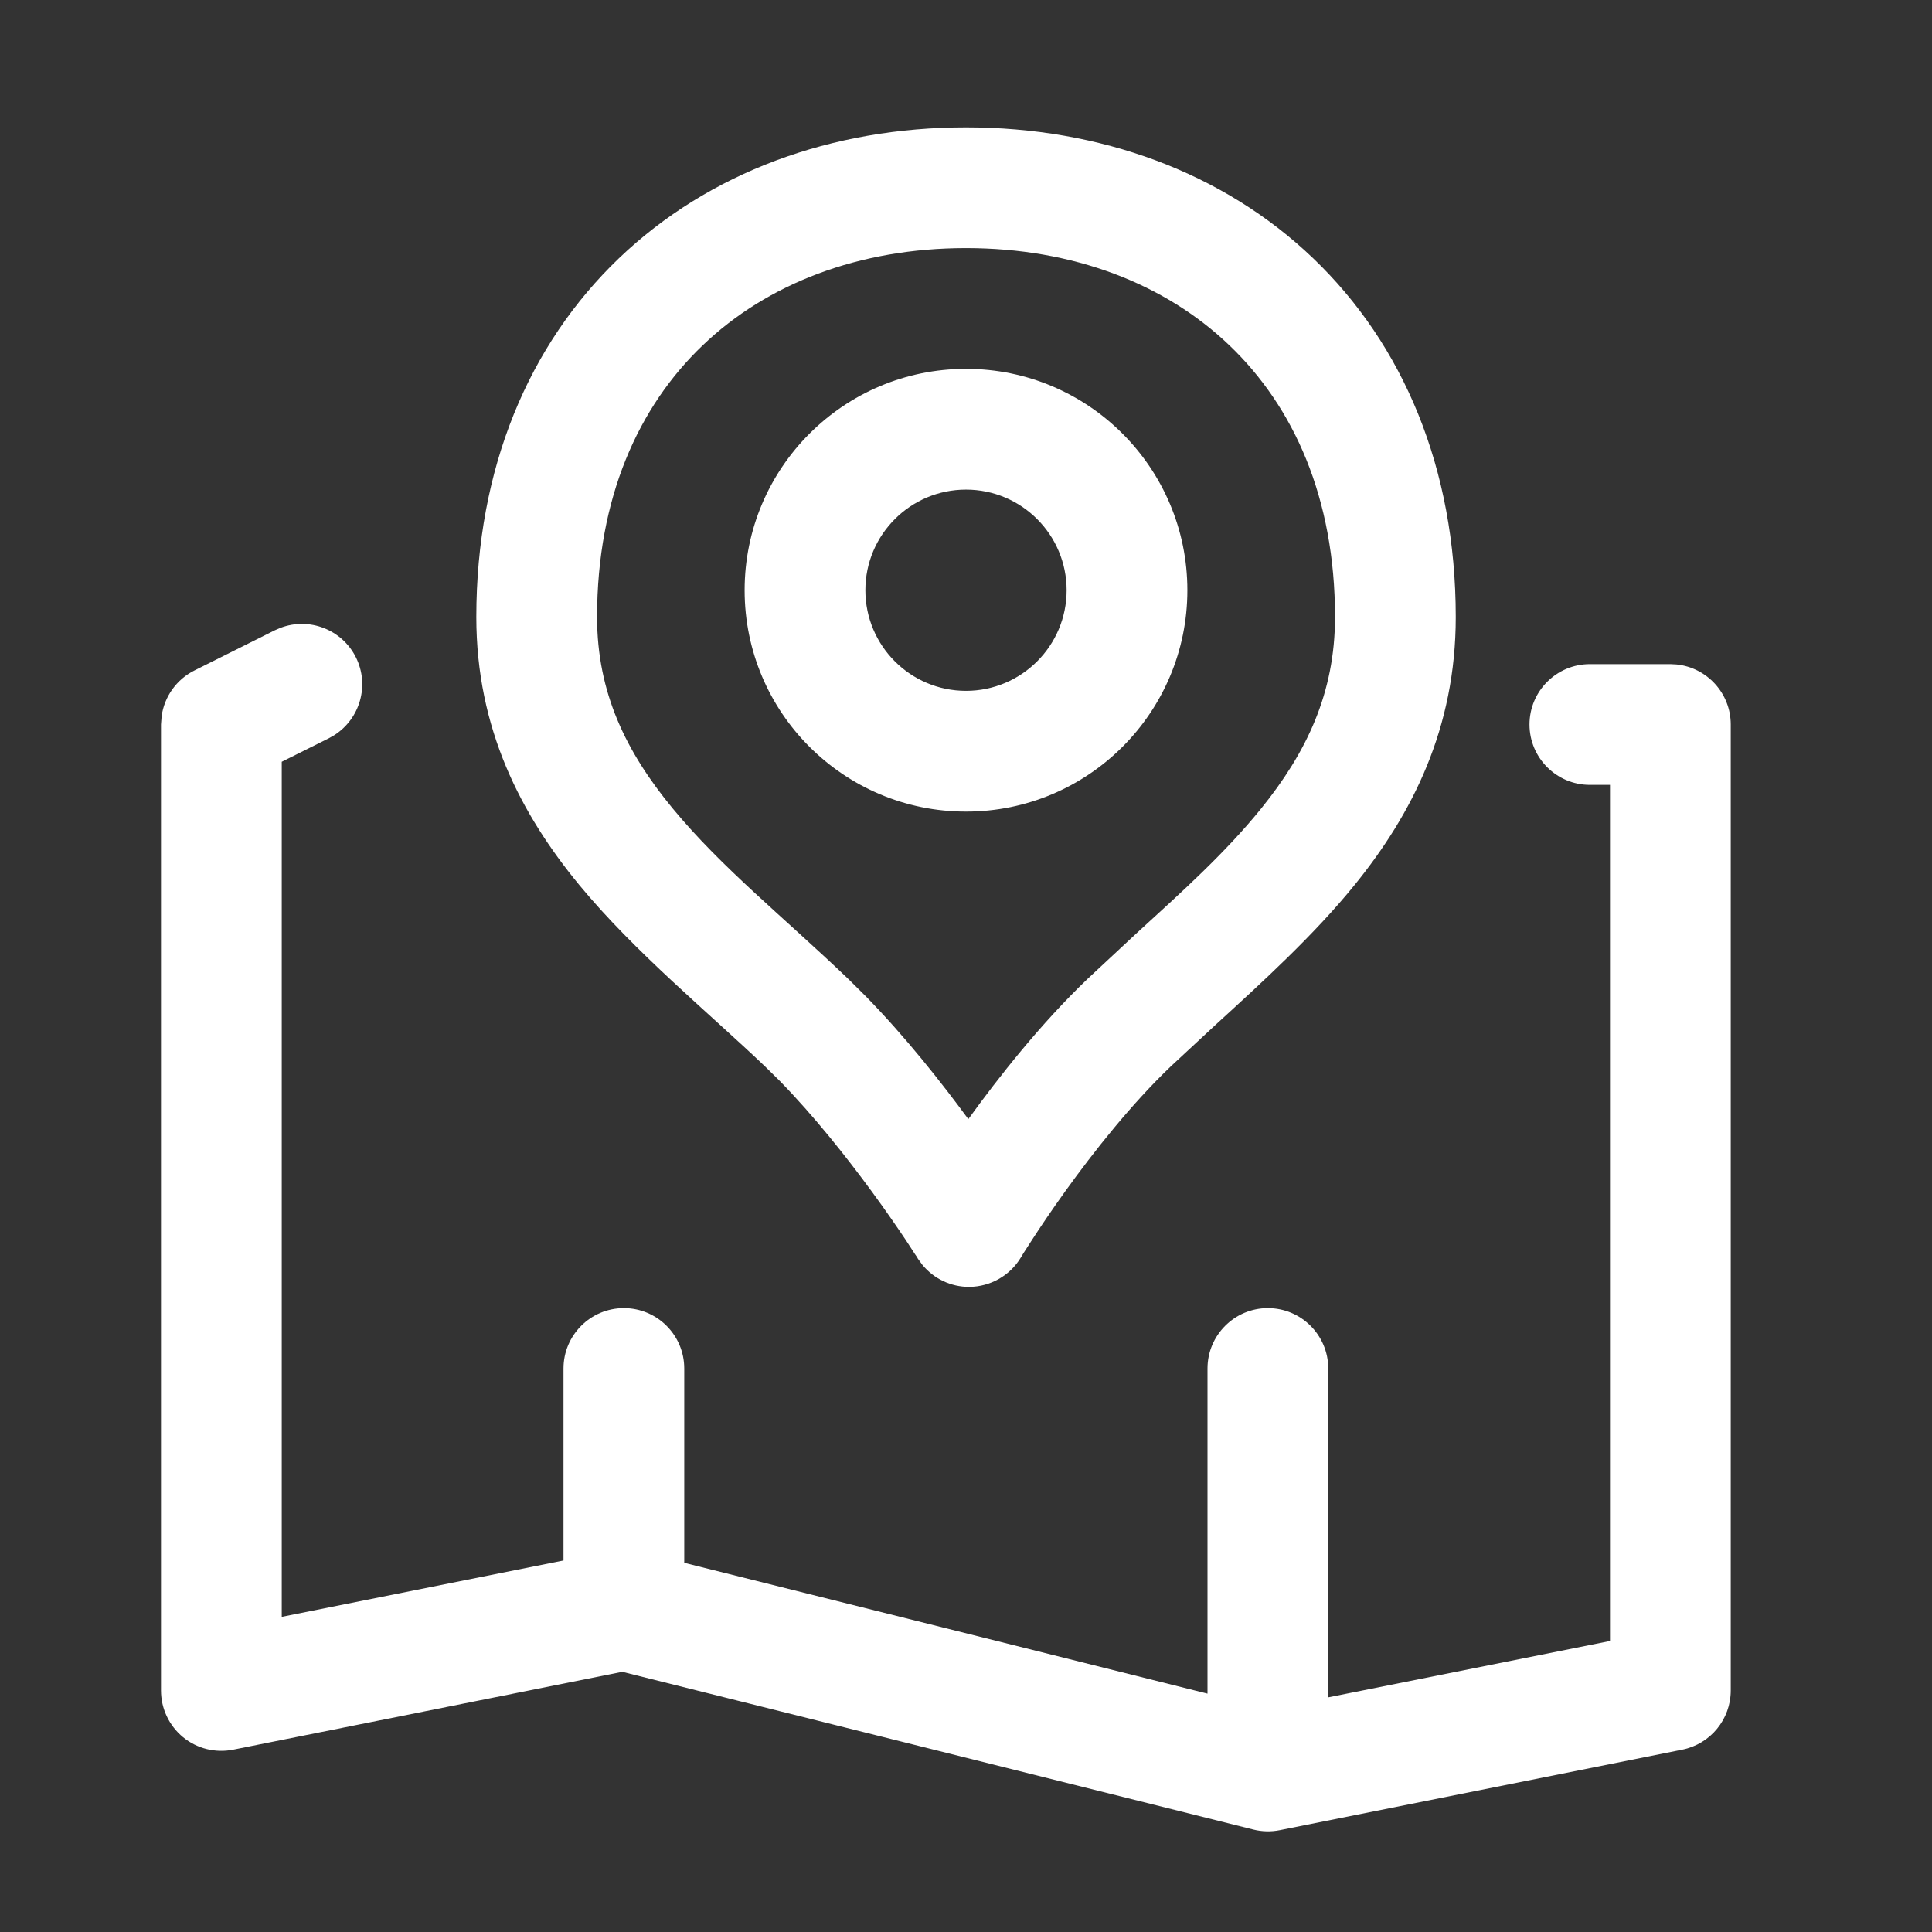 <svg width="24" height="24" viewBox="0 0 24 24" fill="none" xmlns="http://www.w3.org/2000/svg">
<rect x="0" y="0" width="24" height="24" fill="#333333" stroke="none"/>
<path d="M3.485 7.799C3.841 7.664 4.247 7.818 4.421 8.165C4.594 8.512 4.473 8.929 4.152 9.133L4.085 9.171L3.5 9.463V20.085L7 19.385V17C7 16.586 7.336 16.25 7.75 16.25C8.164 16.25 8.5 16.586 8.5 17V19.414L15 21.039V17C15 16.586 15.336 16.25 15.75 16.25C16.164 16.25 16.5 16.586 16.5 17V21.085L20 20.385V9.75H19.75C19.336 9.75 19 9.414 19 9C19 8.586 19.336 8.25 19.75 8.25H20.75L20.827 8.254C21.205 8.293 21.5 8.612 21.5 9V21C21.5 21.357 21.248 21.665 20.898 21.735L15.898 22.735C15.789 22.757 15.676 22.754 15.568 22.727L7.731 20.768L2.897 21.735C2.677 21.779 2.448 21.723 2.274 21.58C2.101 21.438 2 21.225 2 21V9L2.008 8.895C2.042 8.653 2.193 8.44 2.415 8.329L3.415 7.829L3.485 7.799ZM12 1.582C13.667 1.582 15.195 2.14 16.311 3.207C17.431 4.279 18.084 5.815 18.084 7.665C18.084 9.051 17.542 10.111 16.831 10.989C16.323 11.616 15.684 12.197 15.102 12.729L14.546 13.245C14.055 13.714 13.587 14.306 13.236 14.794C13.063 15.035 12.922 15.245 12.825 15.395C12.777 15.469 12.739 15.528 12.714 15.567C12.701 15.587 12.693 15.603 12.687 15.612C12.684 15.617 12.681 15.621 12.68 15.623L12.679 15.625C12.544 15.847 12.302 15.984 12.042 15.986C11.814 15.988 11.6 15.885 11.458 15.712L11.401 15.634C11.401 15.633 11.401 15.632 11.4 15.631C11.399 15.629 11.397 15.625 11.394 15.62C11.387 15.61 11.377 15.596 11.364 15.576C11.339 15.536 11.3 15.476 11.25 15.401C11.15 15.252 11.005 15.04 10.828 14.799C10.514 14.371 10.112 13.863 9.686 13.427L9.501 13.245C8.809 12.585 7.883 11.826 7.197 10.995C6.475 10.119 5.917 9.057 5.917 7.665C5.917 5.815 6.57 4.279 7.69 3.207C8.806 2.14 10.333 1.582 12 1.582ZM12 3.082C10.667 3.082 9.528 3.525 8.728 4.291C7.932 5.052 7.417 6.182 7.417 7.665C7.417 8.607 7.779 9.342 8.354 10.04C8.967 10.782 9.716 11.376 10.537 12.16L10.754 12.375C11.25 12.882 11.697 13.45 12.029 13.902C12.403 13.384 12.928 12.716 13.51 12.16L14.106 11.605C14.687 11.074 15.217 10.599 15.665 10.046C16.228 9.35 16.584 8.613 16.584 7.665C16.584 6.182 16.069 5.052 15.273 4.291C14.473 3.525 13.333 3.082 12 3.082ZM12 4.582C13.519 4.582 14.75 5.813 14.75 7.332C14.75 8.851 13.519 10.082 12 10.082C10.481 10.082 9.25 8.851 9.25 7.332C9.25 5.813 10.481 4.582 12 4.582ZM12 6.082C11.31 6.082 10.75 6.642 10.75 7.332C10.75 8.022 11.31 8.582 12 8.582C12.69 8.582 13.25 8.022 13.25 7.332C13.25 6.642 12.69 6.082 12 6.082Z" fill="#ffffff"></path>
</svg>